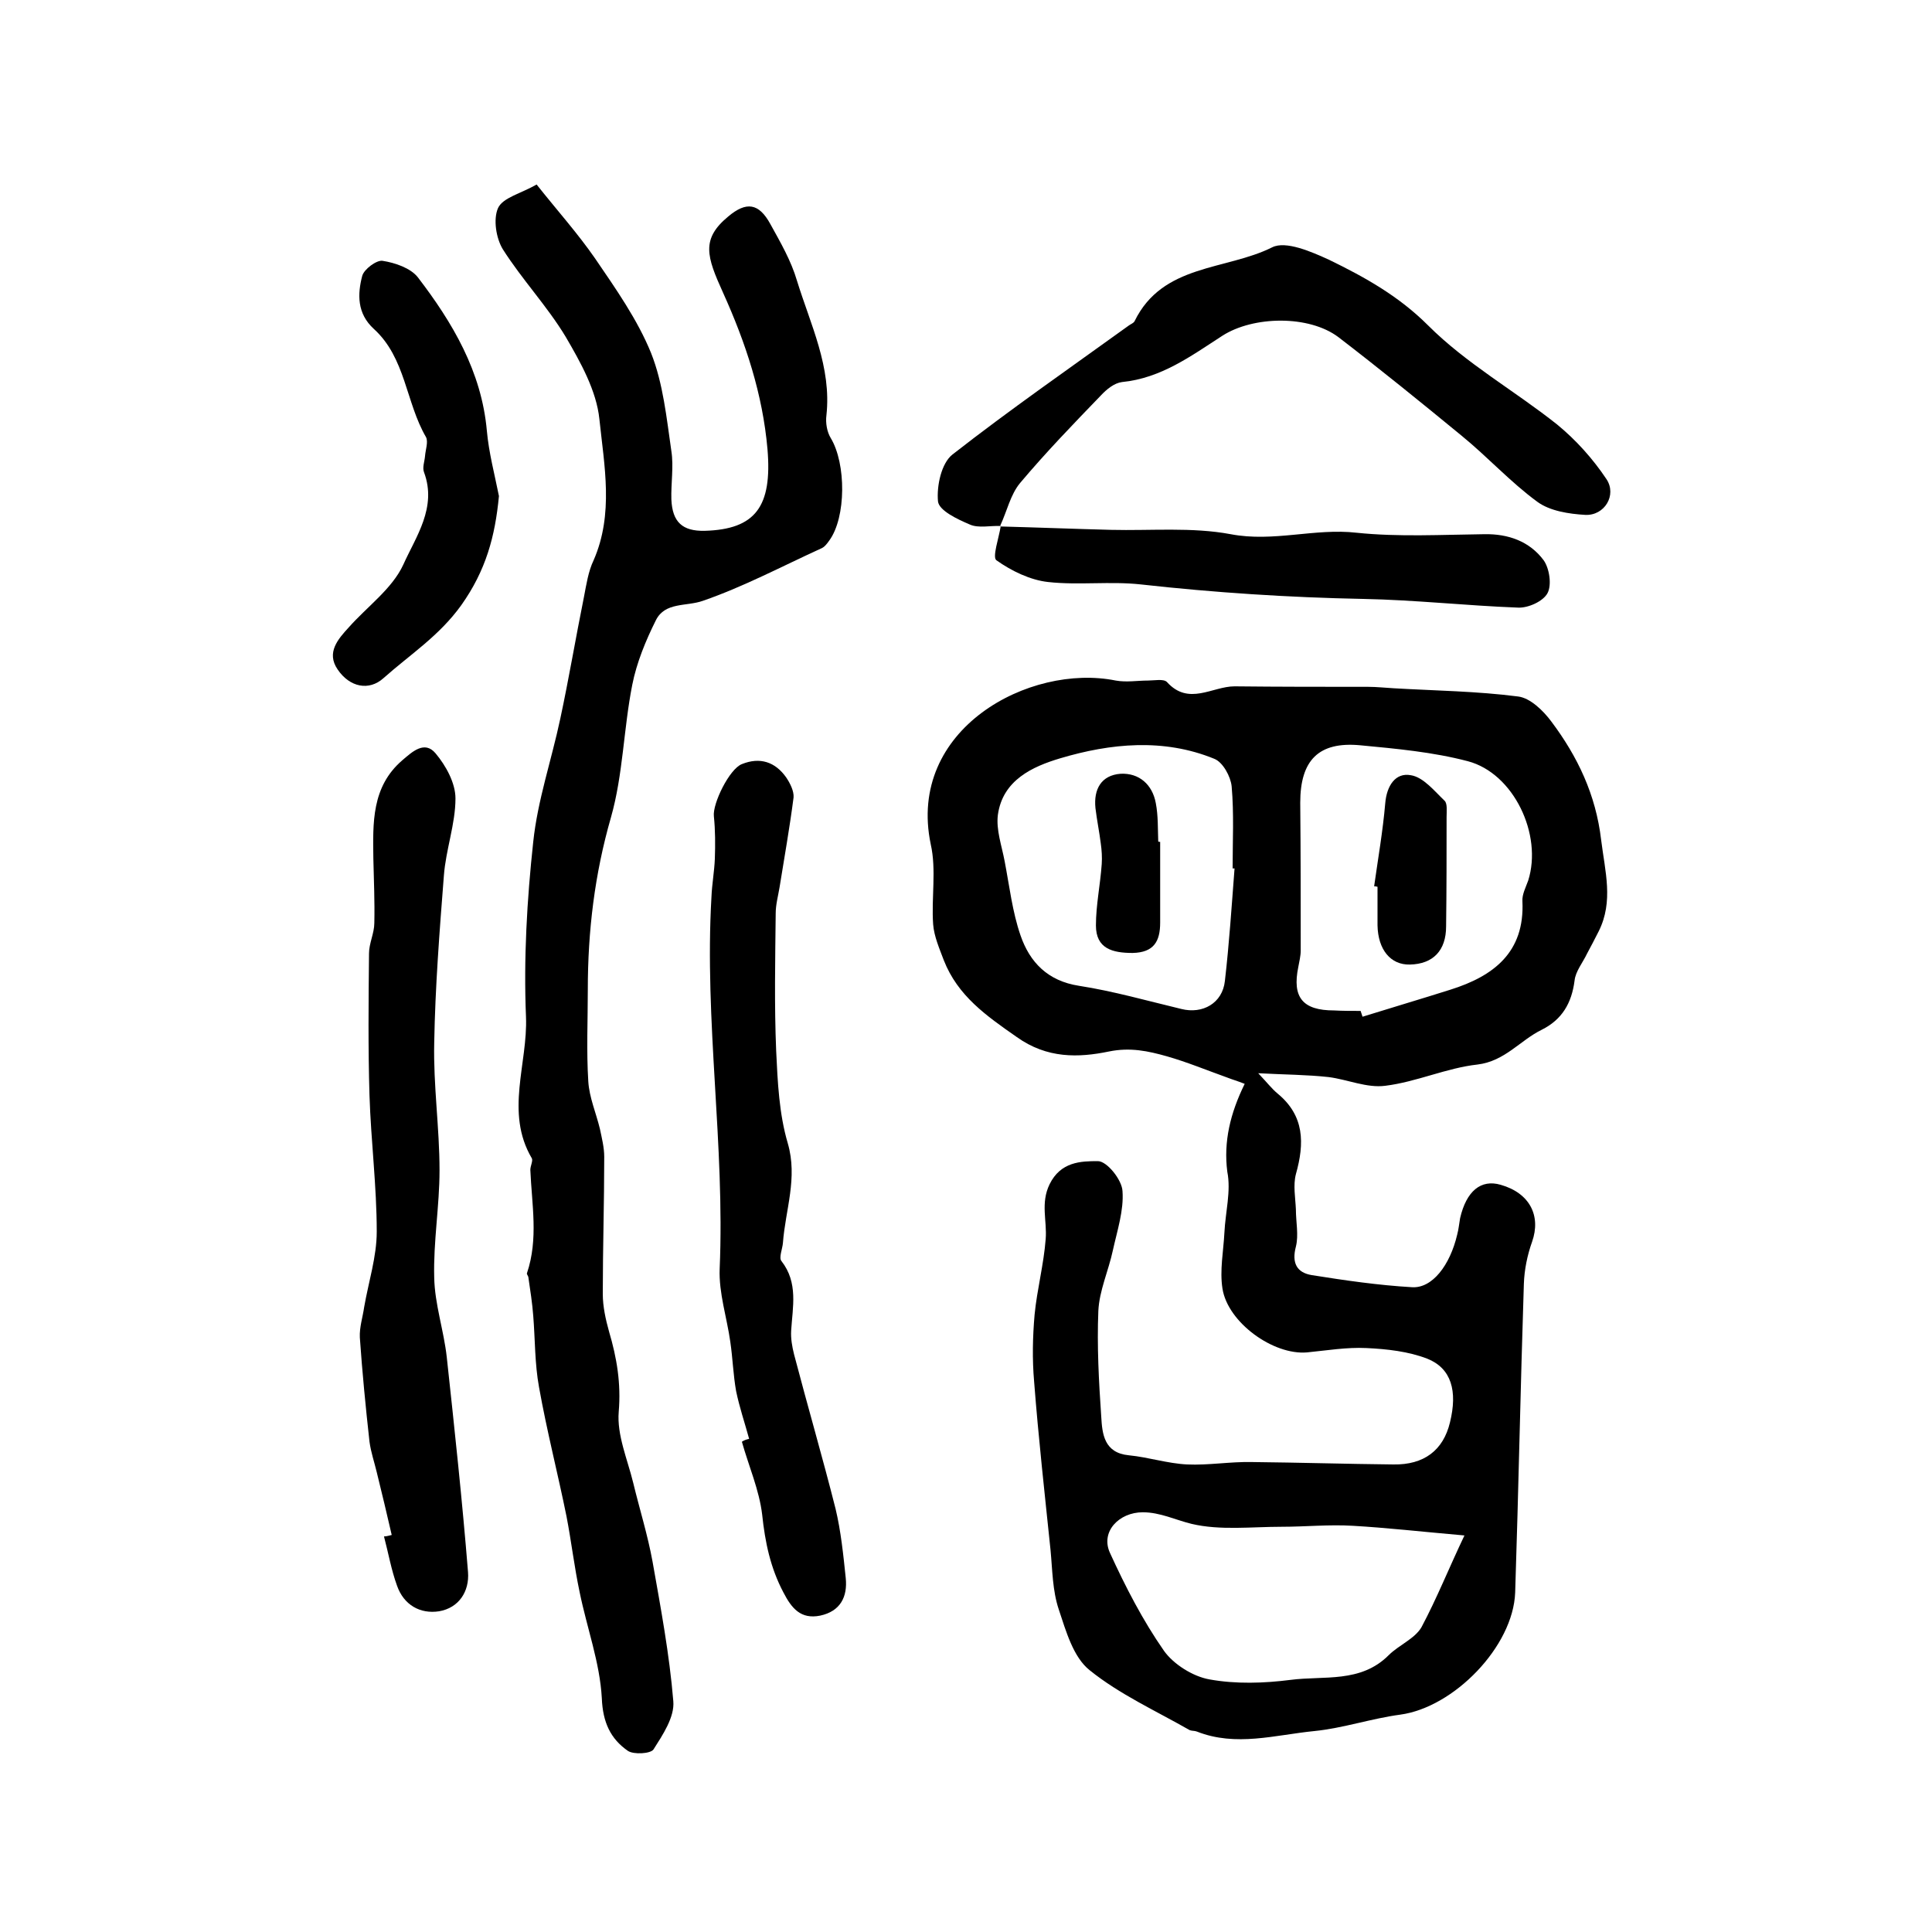 <?xml version="1.0" encoding="utf-8"?>
<!-- Generator: Adobe Illustrator 22.0.0, SVG Export Plug-In . SVG Version: 6.00 Build 0)  -->
<svg version="1.1" id="图层_1" xmlns="http://www.w3.org/2000/svg" xmlns:xlink="http://www.w3.org/1999/xlink" x="0px" y="0px"
	 viewBox="0 0 400 400" style="enable-background:new 0 0 400 400;" xml:space="preserve">
<style type="text/css">
	.st0{fill:#FFFFFF;}
</style>
<g>
	
	<path d="M257.7,224.4c-1.5-0.6-2.6-0.9-3.6-1.3c-4.2-1.5-8.3-3.2-12.5-4.4c-3.9-1.1-7.6-1.9-12-1c-6.3,1.3-12.8,1.5-19.1-3
		c-6.3-4.4-12.2-8.5-15.1-15.9c-0.9-2.4-2-4.9-2.2-7.4c-0.4-5.5,0.7-11.3-0.5-16.6c-5-23.9,20.5-37.5,38.3-33.9c2.2,0.4,4.5,0,6.7,0
		c1.3,0,3.2-0.4,3.9,0.3c4.5,5,9.4,0.9,14,0.9c9.2,0.1,18.4,0.1,27.6,0.1c1.8,0,3.6,0.2,5.4,0.3c8.6,0.5,17.2,0.6,25.7,1.7
		c2.5,0.3,5.2,2.9,6.9,5.2c5.4,7.2,9.2,15.1,10.3,24.5c0.8,6.5,2.6,12.7-0.5,18.9c-0.8,1.6-1.6,3.1-2.4,4.6
		c-0.9,1.9-2.4,3.7-2.6,5.6c-0.6,4.7-2.6,8.1-6.8,10.2c-4.5,2.2-7.6,6.5-13.3,7.2c-6.4,0.7-12.6,3.6-19.1,4.4
		c-3.8,0.5-7.8-1.3-11.7-1.8c-4.5-0.5-9-0.5-14.6-0.8c1.9,2,2.8,3.2,4,4.2c5.6,4.6,5.6,10.3,3.8,16.7c-0.6,2.3-0.1,4.9,0,7.3
		c0,2.6,0.6,5.3,0,7.7c-0.9,3.4,0.2,5.4,3.3,5.9c6.9,1.1,13.8,2.1,20.7,2.5c4.2,0.3,7.9-4.5,9.4-10.9c0.3-1.1,0.4-2.3,0.6-3.4
		c1.3-5.6,4.3-8.1,8.4-6.9c6,1.7,8.4,6.4,6.5,11.8c-1,2.8-1.6,5.8-1.7,8.7c-0.7,21.3-1.1,42.6-1.8,63.9
		c-0.4,11.2-12.7,23.8-23.8,25.3c-6,0.8-11.8,2.8-17.8,3.4c-8.1,0.8-16.2,3.3-24.3,0.1c-0.5-0.2-1-0.1-1.5-0.3
		c-7-4-14.5-7.4-20.7-12.4c-3.4-2.7-4.9-8.1-6.4-12.6c-1.3-3.9-1.3-8.1-1.7-12.3c-1.2-11.6-2.5-23.2-3.4-34.9
		c-0.4-4.6-0.3-9.2,0.1-13.8c0.5-5.2,1.9-10.4,2.3-15.7c0.3-3.7-1.1-7.4,0.8-11.3c2.3-4.7,6.5-4.8,10-4.8c1.9,0,5,3.9,5.1,6.2
		c0.3,4-1.1,8.2-2,12.3c-0.9,4.2-2.8,8.3-3,12.5c-0.3,7.3,0.1,14.6,0.6,21.9c0.2,3.6,0.6,7.5,5.7,8c4.1,0.4,8,1.7,12.1,1.9
		c4.4,0.2,8.9-0.6,13.4-0.5c9.8,0.1,19.6,0.4,29.3,0.5c6.3,0.1,10.3-2.9,11.7-8.7c1.6-6.5,0.3-11.2-4.7-13.2
		c-3.9-1.5-8.3-2-12.6-2.2c-4.1-0.2-8.2,0.5-12.3,0.9c-7,0.6-16.4-6.2-17.5-13.2c-0.6-3.8,0.2-7.7,0.4-11.6
		c0.2-4.2,1.4-8.6,0.6-12.6C253.3,236.4,254.7,230.5,257.7,224.4z M303.2,317.9c-9.1-0.8-16.1-1.6-23.1-2c-4.9-0.3-9.8,0.2-14.7,0.2
		c-6.3,0-12.8,0.8-18.7-0.6c-3.3-0.8-6.5-2.4-10.1-2.4c-4.9,0-8.8,4-6.8,8.4c3.2,7,6.8,14,11.2,20.3c2,2.8,6,5.3,9.4,5.9
		c5.5,1,11.3,0.8,16.8,0.1c6.9-0.9,14.5,0.7,20.3-5.1c2.1-2.1,5.4-3.4,6.8-5.8C297.5,330.9,300,324.6,303.2,317.9z M255.6,179.8
		c-0.1,0-0.3,0-0.4,0c0-5.7,0.3-11.3-0.2-17c-0.2-2-1.8-5-3.6-5.7c-10.5-4.3-21.5-3.2-31.9-0.1c-5.7,1.7-11.9,4.5-12.9,11.7
		c-0.4,3.1,0.8,6.4,1.4,9.6c1,5.2,1.6,10.5,3.3,15.4c1.9,5.5,5.6,9.4,12.1,10.4c7.1,1.1,14.1,3.1,21.2,4.8c4.4,1.1,8.5-1.2,9-5.8
		C254.5,195.3,255,187.6,255.6,179.8z M281.7,209.3c0.1,0.4,0.3,0.8,0.4,1.2c6.1-1.9,12.2-3.7,18.2-5.6c8.9-2.8,15.4-7.7,14.9-18.3
		c-0.1-1.4,0.7-2.9,1.2-4.3c3-9.5-3-22.2-12.5-24.7c-7.2-1.9-14.9-2.6-22.3-3.3c-8.6-0.8-12.4,3.1-12.4,11.9
		c0.1,10.2,0.1,20.4,0.1,30.6c0,1.1-0.3,2.3-0.5,3.4c-1.3,6.3,0.9,9,7.4,9C278,209.3,279.8,209.3,281.7,209.3z"/>
	<path d="M111.1,38.2c4.2,5.3,8.5,10.1,12.1,15.3c4.3,6.3,8.8,12.7,11.6,19.6c2.5,6.3,3.2,13.4,4.2,20.3c0.5,3.2-0.1,6.7,0,10
		c0.2,4.7,2.3,6.6,6.9,6.5c10.5-0.3,14-5,13-16.9c-1-11.4-4.5-22-9.2-32.4c-3.4-7.5-4.6-11.1,1.1-15.8c3.7-3.1,6.3-2.8,8.7,1.6
		c2.1,3.8,4.3,7.6,5.5,11.7c2.8,9.1,7.2,17.9,6.1,27.9c-0.2,1.5,0.1,3.4,0.9,4.7c3.2,5.3,3.2,16.4-0.3,21.2c-0.5,0.7-1,1.4-1.8,1.7
		c-8.1,3.7-16,7.9-24.4,10.8c-3.4,1.2-7.8,0.2-9.7,4c-2.1,4.2-4,8.8-4.9,13.4c-1.8,9.1-1.9,18.6-4.4,27.4
		c-3.4,11.8-4.8,23.6-4.8,35.7c0,6.3-0.3,12.7,0.1,19c0.2,3.3,1.6,6.5,2.4,9.8c0.4,1.9,0.9,3.9,0.9,5.8c0,9.5-0.3,18.9-0.3,28.4
		c0,2.6,0.6,5.3,1.3,7.8c1.6,5.4,2.5,10.7,2,16.6c-0.4,4.8,1.8,9.8,3,14.7c1.3,5.4,3,10.8,4,16.3c1.7,9.6,3.5,19.2,4.3,28.9
		c0.3,3.3-2.2,7-4.1,10c-0.6,0.9-4.1,1.1-5.3,0.3c-3.6-2.5-5.2-5.9-5.4-10.9c-0.4-7.4-3.1-14.6-4.6-22c-1.1-5.2-1.7-10.4-2.7-15.6
		c-1.8-8.9-4.1-17.8-5.7-26.8c-0.9-4.9-0.8-9.9-1.2-14.8c-0.2-2.6-0.6-5.2-1-7.9c0-0.3-0.4-0.7-0.3-0.9c2.4-7.1,1-14.2,0.7-21.4
		c0-0.8,0.6-1.9,0.3-2.4c-5.6-9.5-0.8-19.6-1.2-29.3c-0.5-12,0.2-24.2,1.5-36.2c0.9-8.6,3.8-17,5.6-25.5c1.8-8.4,3.2-16.8,4.9-25.2
		c0.5-2.6,0.9-5.3,2-7.6c4.2-9.6,2.2-19.6,1.2-29.2c-0.6-5.9-3.9-11.8-7-17.1c-3.8-6.3-9-11.8-13-18.1c-1.4-2.3-2-6.2-1-8.5
		C104.1,40.9,107.8,40.1,111.1,38.2z"/>
	<path d="M81.1,317.8c-1-4.3-2-8.6-3.1-13c-0.5-2.1-1.2-4.1-1.5-6.3c-0.8-7.2-1.5-14.4-2-21.6c-0.1-2.1,0.6-4.2,0.9-6.3
		c0.9-5.2,2.6-10.4,2.6-15.6c0-9.4-1.2-18.8-1.5-28.2c-0.3-9.8-0.2-19.6-0.1-29.4c0-2.1,1.1-4.2,1.1-6.3c0.1-4.4-0.1-8.9-0.2-13.3
		c-0.1-7.4-0.4-14.9,6-20.4c2-1.7,4.6-4.2,6.9-1.4c2.1,2.5,4.1,6.1,4.1,9.3c0,5.3-2,10.6-2.4,16c-0.9,11.5-1.8,23.1-2,34.6
		c-0.2,8.8,1.1,17.6,1.1,26.4c0,7.4-1.3,14.8-1.1,22.2c0.1,5.5,2,11,2.6,16.5c1.6,14.8,3.2,29.6,4.4,44.5c0.3,4-1.9,7.4-6,8.1
		c-3.9,0.6-7.3-1.3-8.7-5.3c-1.2-3.3-1.8-6.8-2.7-10.2C80.1,318.1,80.6,317.9,81.1,317.8z"/>
	<path d="M155.1,297.9c-0.9-3.3-2-6.5-2.7-9.9c-0.6-3.4-0.7-6.8-1.2-10.2c-0.7-5-2.4-10.1-2.2-15.1c1.1-25.7-3.2-51.3-1.7-77
		c0.1-2.6,0.6-5.3,0.7-7.9c0.1-2.9,0.1-5.9-0.2-8.8c-0.3-2.6,3.2-9.8,5.8-10.8c3.7-1.5,6.9-0.5,9.2,2.8c0.8,1.2,1.6,2.8,1.5,4.1
		c-0.8,6.2-1.9,12.4-2.9,18.6c-0.3,1.8-0.8,3.6-0.8,5.4c-0.1,9.5-0.3,19,0.1,28.5c0.3,6.4,0.6,13,2.4,19.1c2.1,7.2-0.5,13.8-1,20.6
		c-0.1,1.3-0.9,3.1-0.3,3.8c3.5,4.5,2.3,9.5,2,14.4c-0.1,1.6,0.2,3.3,0.6,4.9c2.8,10.7,5.9,21.3,8.6,32c1.1,4.6,1.6,9.5,2.1,14.3
		c0.4,3.9-1.1,6.9-5.3,7.8c-4,0.8-5.9-1.5-7.6-4.8c-2.7-5.1-3.8-10.4-4.4-16.1c-0.6-5.1-2.8-10.1-4.2-15.1
		C154,298.2,154.6,298,155.1,297.9z"/>
	<path d="M207.2,108.9c-2.2-0.1-4.6,0.5-6.4-0.3c-2.6-1.1-6.4-2.9-6.6-4.8c-0.3-3.2,0.7-7.9,3-9.7c11.9-9.3,24.3-17.9,36.5-26.7
		c0.4-0.3,1-0.5,1.2-0.9c5.8-11.9,18.9-10.5,28.5-15.3c2.8-1.4,8.1,0.9,11.8,2.6c7.4,3.6,14.4,7.5,20.5,13.6
		c7.9,7.9,17.9,13.5,26.7,20.5c3.9,3.2,7.4,7.1,10.2,11.3c2.2,3.3-0.4,7.6-4.4,7.4c-3.4-0.2-7.3-0.8-9.9-2.7
		c-5.6-4.1-10.3-9.3-15.7-13.7c-8.4-6.9-16.9-13.8-25.5-20.4c-6.1-4.6-17.6-4.4-24-0.3c-6.5,4.2-12.7,8.8-20.8,9.6
		c-1.6,0.2-3.2,1.5-4.4,2.8c-5.7,5.9-11.4,11.8-16.7,18.1c-2,2.4-2.7,5.8-4.1,8.8L207.2,108.9z"/>
	<path d="M207.1,109c7.6,0.2,15.2,0.5,22.9,0.7c8.3,0.2,16.8-0.6,24.8,0.9c8.9,1.7,17.4-1.3,26.1-0.3c8.7,0.9,17.6,0.4,26.4,0.3
		c5-0.1,9.4,1.5,12.3,5.4c1.2,1.7,1.7,5.1,0.8,6.8c-0.9,1.7-4,3.1-6.1,3c-10.7-0.4-21.4-1.6-32.1-1.8c-15.4-0.3-30.7-1.3-46-3
		c-6.3-0.7-12.9,0.2-19.2-0.5c-3.7-0.4-7.6-2.3-10.7-4.5c-0.9-0.6,0.5-4.6,0.9-7.1C207.2,108.9,207.1,109,207.1,109z"/>
	<path d="M103.3,102.7c-0.8,8.4-2.7,15.4-7.8,22.6c-4.6,6.4-10.6,10.2-16.1,15.1c-3,2.7-7,1.9-9.5-1.8c-2.4-3.5,0.1-6.3,2.3-8.7
		c3.8-4.3,9-8,11.3-13c2.6-5.8,7-11.8,4.3-19.1c-0.4-1,0.1-2.2,0.2-3.4c0.1-1.3,0.7-2.9,0.2-3.9C84,83.3,84,74.1,77.4,68.1
		c-3.5-3.2-3.4-7.2-2.4-11c0.4-1.4,3-3.3,4.2-3.1c2.6,0.4,5.8,1.5,7.3,3.4c7.2,9.4,13.2,19.5,14.3,31.8
		C101.2,93.7,102.4,98.2,103.3,102.7z"/>
	
	
	
	<path d="M240.2,174.3c0,5.6,0,11.1,0,16.7c0,3.9-1.3,6.2-5.7,6.3c-4.2,0-7.6-0.9-7.6-5.7c0-4.2,0.9-8.4,1.2-12.7
		c0.1-1.4,0-2.9-0.2-4.3c-0.3-2.4-0.8-4.8-1.1-7.3c-0.4-3.9,1.2-6.8,5.2-7.1c3.8-0.2,6.6,2.2,7.3,6.1c0.5,2.6,0.4,5.3,0.5,7.9
		C239.9,174.3,240,174.3,240.2,174.3z"/>
	<path d="M284.5,183.5c0.8-5.7,1.8-11.4,2.3-17.2c0.3-3.6,2.1-6.4,5.3-5.8c2.6,0.4,4.9,3.3,7,5.3c0.6,0.6,0.4,2.2,0.4,3.4
		c0,7.5,0,15-0.1,22.6c0,5-2.7,7.8-7.5,7.9c-4,0.1-6.6-3.1-6.7-8.1c0-2.7,0-5.3,0-8C284.9,183.5,284.7,183.5,284.5,183.5z"/>
</g>
</svg>
